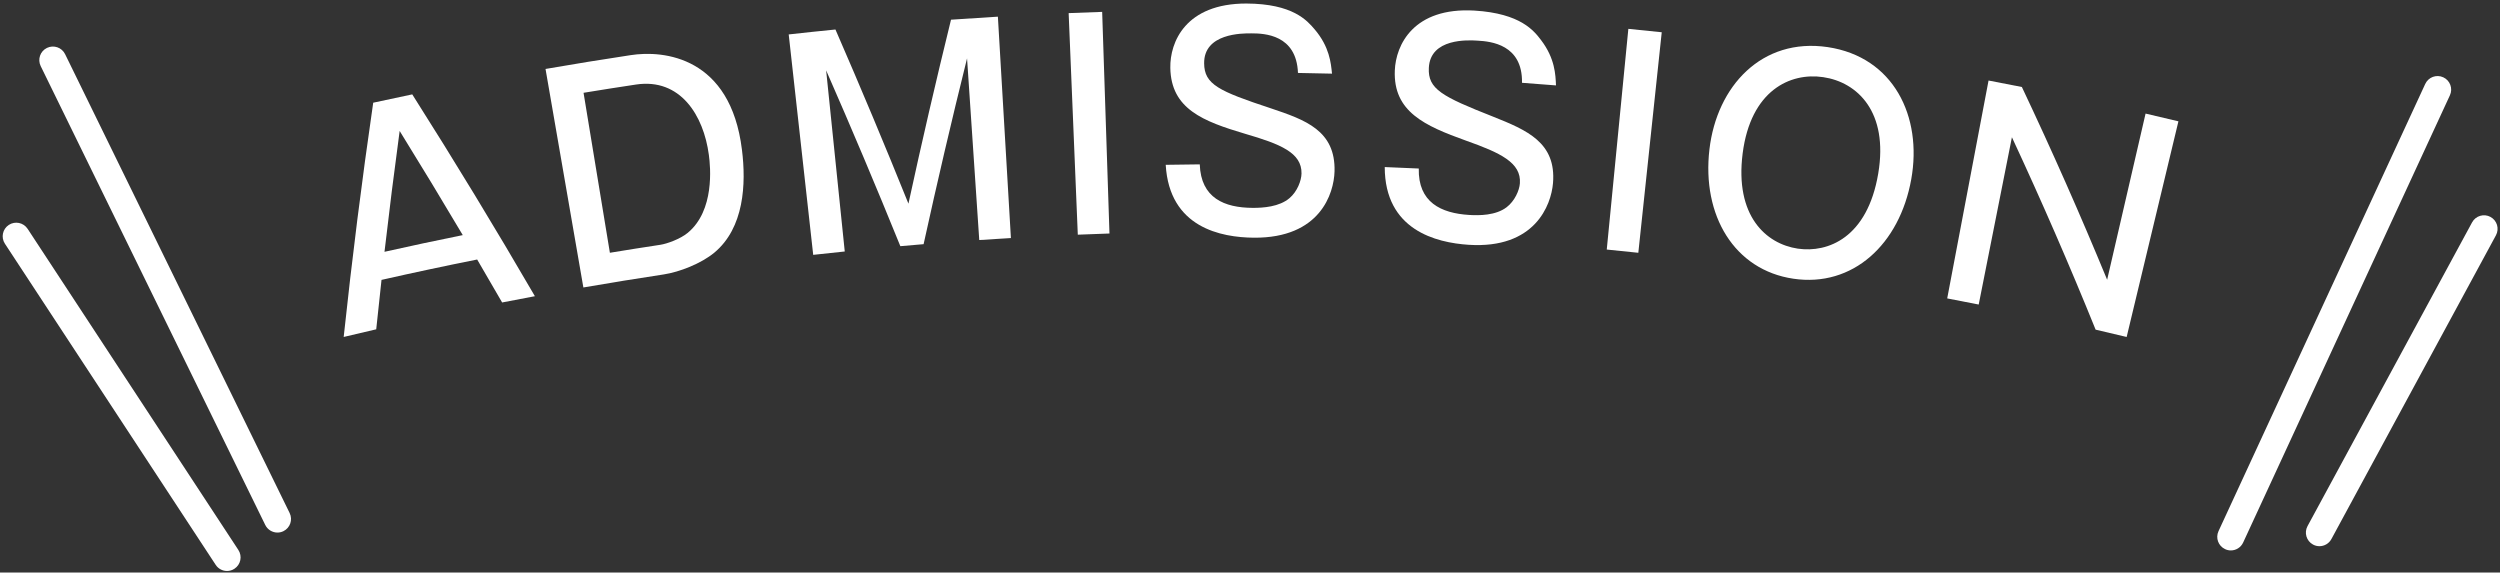 <?xml version="1.0" encoding="utf-8"?>
<!-- Generator: Adobe Illustrator 16.0.3, SVG Export Plug-In . SVG Version: 6.00 Build 0)  -->
<!DOCTYPE svg PUBLIC "-//W3C//DTD SVG 1.1//EN" "http://www.w3.org/Graphics/SVG/1.1/DTD/svg11.dtd">
<svg version="1.1" id="レイヤー_1" xmlns="http://www.w3.org/2000/svg" xmlns:xlink="http://www.w3.org/1999/xlink" x="0px"
	 y="0px" width="204.125px" height="46.75px" viewBox="-76.687 3.917 204.125 46.75"
	 enable-background="new -76.687 3.917 204.125 46.75" xml:space="preserve">
<rect x="-76.687" y="3.917" width="204.125" height="46.75" fill="#333333" stroke="none"/>
<g>
	<g>
		<path fill="#FFFFFF" d="M105.461,48.86c-0.156,0-0.314-0.033-0.465-0.105c-0.558-0.256-0.799-0.914-0.541-1.471l16.879-36.514
			c0.258-0.555,0.916-0.8,1.473-0.541c0.557,0.256,0.799,0.915,0.541,1.471l-16.881,36.514
			C106.28,48.62,105.879,48.86,105.461,48.86z"/>
		<path fill="#FFFFFF" d="M112.694,48.514c-0.179,0-0.359-0.043-0.525-0.135c-0.539-0.293-0.738-0.965-0.447-1.504l13.436-24.8
			c0.291-0.539,0.967-0.738,1.502-0.447c0.539,0.292,0.738,0.964,0.447,1.501L113.67,47.934
			C113.47,48.303,113.088,48.514,112.694,48.514z"/>
	</g>
	<g>
		<g>
			<path fill="#FFFFFF" d="M-54.033,47.401c-0.41,0-0.805-0.23-0.997-0.623L-73.365,9.313c-0.269-0.55-0.041-1.214,0.509-1.483
				c0.552-0.268,1.215-0.041,1.484,0.509l18.334,37.467c0.269,0.549,0.042,1.213-0.509,1.482
				C-53.703,47.364-53.87,47.401-54.033,47.401z"/>
			<path fill="#FFFFFF" d="M-58.15,50.538c-0.36,0-0.715-0.176-0.927-0.502l-17.209-26.219c-0.336-0.512-0.193-1.198,0.318-1.535
				c0.51-0.335,1.199-0.195,1.535,0.318l17.208,26.221c0.336,0.512,0.193,1.199-0.319,1.533
				C-57.729,50.479-57.941,50.538-58.15,50.538z"/>
		</g>
	</g>
	<g>
		<g>
			<path fill="#FFFFFF" d="M-43.026,11.623c3.457,5.446,6.795,10.94,10.014,16.479c-0.893,0.166-1.784,0.336-2.676,0.512
				c-0.674-1.172-1.353-2.342-2.038-3.508c-2.608,0.52-5.212,1.076-7.81,1.664c-0.149,1.346-0.293,2.689-0.432,4.035
				c-0.886,0.205-1.772,0.414-2.657,0.625c0.679-6.369,1.482-12.748,2.411-19.127C-45.152,12.069-44.09,11.844-43.026,11.623z
				 M-44.055,14.609c-0.445,3.291-0.858,6.58-1.238,9.868c2.127-0.477,4.257-0.932,6.391-1.363
				C-40.589,20.268-42.307,17.433-44.055,14.609z"/>
			<path fill="#FFFFFF" d="M-25.205,8.421c2.721-0.427,8.166,0.133,9.097,7.715c0.355,2.807,0.179,6.385-2.253,8.409
				c-1.077,0.891-2.841,1.582-4.134,1.779c-2.189,0.332-4.376,0.688-6.56,1.064c-1.03-5.947-2.061-11.894-3.09-17.841
				C-29.834,9.147-27.521,8.772-25.205,8.421z M-29.04,11.494c0.717,4.354,1.434,8.707,2.15,13.062
				c1.37-0.227,2.741-0.443,4.114-0.651c0.558-0.084,1.642-0.477,2.247-0.98c2.194-1.82,1.858-5.36,1.72-6.364
				c-0.429-3.231-2.333-6.283-5.944-5.742C-26.183,11.034-27.612,11.258-29.04,11.494z"/>
			<path fill="#FFFFFF" d="M-8.473,6.326c2.056,4.722,4.043,9.462,5.96,14.22c1.088-5.013,2.247-10.02,3.476-15.021
				c1.275-0.09,2.551-0.172,3.827-0.247c0.354,6.025,0.709,12.051,1.063,18.076c-0.861,0.049-1.723,0.104-2.584,0.162
				c-0.332-4.944-0.664-9.888-0.996-14.833c-1.256,5.051-2.438,10.109-3.548,15.171c-0.633,0.053-1.266,0.106-1.899,0.163
				c-1.948-4.804-3.968-9.588-6.059-14.355c0.507,4.93,1.014,9.859,1.52,14.789c-0.859,0.088-1.718,0.18-2.576,0.275
				c-0.667-5.999-1.333-11.998-2-17.997C-11.018,6.585-9.746,6.453-8.473,6.326z"/>
			<path fill="#FFFFFF" d="M13.901,22.983c-0.862,0.029-1.724,0.061-2.586,0.096c-0.249-6.03-0.498-12.06-0.747-18.091
				c0.912-0.037,1.825-0.071,2.737-0.101C13.503,10.918,13.702,16.952,13.901,22.983z"/>
			<path fill="#FFFFFF" d="M29.292,9.873c-0.119-3.131-2.736-3.232-3.804-3.232c-0.784-0.008-3.88,0.003-3.857,2.443
				c0.012,1.729,1.191,2.271,5.456,3.68c2.813,0.943,5.281,1.815,5.191,5.146c-0.051,1.802-1.169,5.456-6.589,5.415
				c-2.662-0.023-6.899-0.813-7.195-5.951c0.927-0.017,1.854-0.029,2.78-0.037c0.092,2.756,2.014,3.541,4.323,3.552
				c0.832,0.003,2.165-0.076,3.01-0.799c0.635-0.542,0.965-1.433,0.975-2.007c0.031-1.698-1.73-2.404-4.594-3.239
				c-3.435-1.021-6.058-2.025-6.118-5.381c-0.04-2.106,1.241-5.261,6.209-5.258c3.8,0.017,4.959,1.388,5.575,2.108
				c1.214,1.427,1.33,2.742,1.418,3.617C31.146,9.905,30.219,9.887,29.292,9.873z"/>
			<path fill="#FFFFFF" d="M47.585,10.678c0.058-3.132-2.552-3.381-3.617-3.441c-0.782-0.052-3.876-0.215-3.99,2.222
				c-0.087,1.727,1.061,2.334,5.242,3.981c2.757,1.101,5.173,2.111,4.896,5.431c-0.151,1.796-1.476,5.382-6.887,5.034
				c-2.658-0.174-6.845-1.2-6.852-6.347c0.927,0.036,1.853,0.076,2.779,0.119c-0.063,2.758,1.812,3.649,4.117,3.791
				c0.832,0.05,2.167,0.046,3.053-0.628c0.664-0.506,1.044-1.376,1.086-1.949c0.126-1.694-1.594-2.497-4.406-3.493
				c-3.374-1.212-5.937-2.363-5.807-5.717c0.079-2.105,1.535-5.183,6.498-4.9c3.794,0.231,4.876,1.665,5.45,2.419
				c1.133,1.493,1.175,2.813,1.213,3.691C49.436,10.814,48.51,10.745,47.585,10.678z"/>
			<path fill="#FFFFFF" d="M57.082,24.557c-0.859-0.092-1.718-0.18-2.577-0.264c0.588-6.006,1.175-12.013,1.763-18.02
				c0.908,0.089,1.817,0.182,2.726,0.278C58.356,12.554,57.719,18.556,57.082,24.557z"/>
			<path fill="#FFFFFF" d="M79.368,18.545c-0.955,5.341-4.792,8.848-9.626,8.129c-4.815-0.711-7.488-5.155-6.853-10.568
				c0.604-5.152,4.273-9.135,9.651-8.344C77.939,8.566,80.282,13.439,79.368,18.545z M65.6,16.448
				c-0.648,5.083,1.89,7.38,4.506,7.771c2.452,0.357,5.679-0.879,6.565-6.133c0.849-5.031-1.699-7.459-4.493-7.87
				C69.492,9.815,66.257,11.294,65.6,16.448z"/>
			<path fill="#FFFFFF" d="M88.399,11.021c2.472,5.223,4.792,10.471,6.962,15.738c1.046-4.523,2.092-9.045,3.138-13.568
				c0.895,0.207,1.789,0.417,2.682,0.632c-1.408,5.869-2.817,11.739-4.227,17.608c-0.845-0.203-1.689-0.402-2.534-0.598
				c-2.128-5.258-4.406-10.495-6.834-15.71c-0.904,4.553-1.808,9.106-2.712,13.659c-0.856-0.17-1.714-0.338-2.572-0.5
				c1.126-5.93,2.251-11.859,3.376-17.79C86.586,10.666,87.493,10.841,88.399,11.021z"/>
		</g>
	</g>
</g>
</svg>
